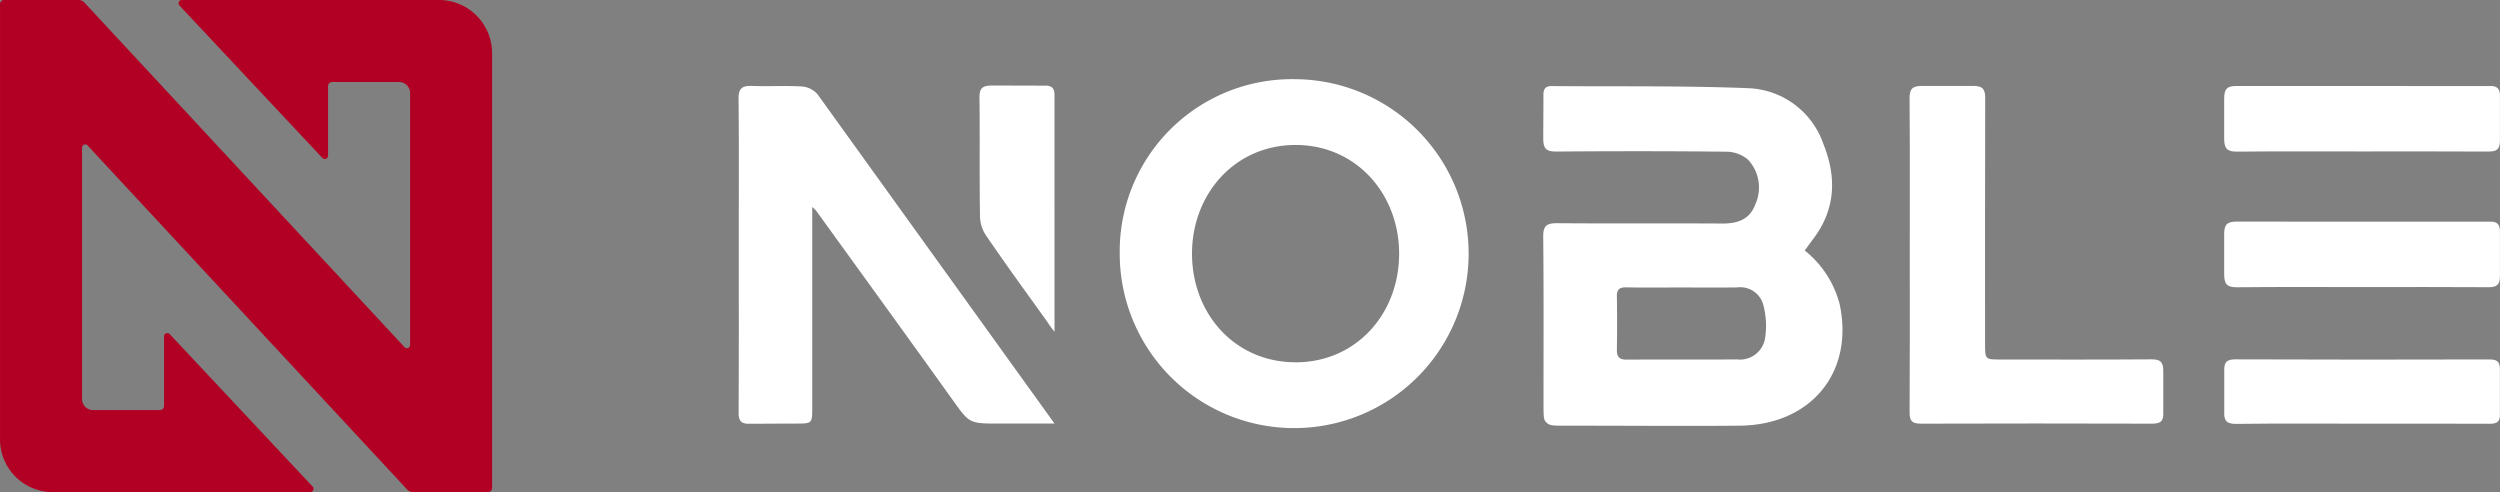 <svg xmlns:xlink="http://www.w3.org/1999/xlink" xmlns="http://www.w3.org/2000/svg" class="logo " width="239.515" height="47.147" viewBox="0 0 239.515 47.147"><rect x="0" y="0" width="239.515" height="47.147" fill="#808080" stroke="none"/><g id="Logo" transform="translate(-133.982 -109.802)"><g id="Group_10" data-name="Group 10" transform="translate(133.982 109.802)"><g id="Group_9" data-name="Group 9"><g id="Group_8" data-name="Group 8"><path id="Path_1" class="logo__icon" data-name="Path 1" d="M151.176,110.331l13.694,14.606a.314.314,0,0,0,.544-.215v-6.67a.393.393,0,0,1,.393-.393h6.406a1.058,1.058,0,0,1,1.059,1.058v24.141a.306.306,0,0,1-.53.208l-30.668-33.014a.785.785,0,0,0-.575-.251h-7.122a.393.393,0,0,0-.393.393v41.7a5.054,5.054,0,0,0,5.054,5.055h24.669a.314.314,0,0,0,.229-.529l-13.694-14.606a.314.314,0,0,0-.543.215v6.67a.393.393,0,0,1-.393.393H142.9a1.058,1.058,0,0,1-1.058-1.058V123.946a.306.306,0,0,1,.529-.208L172.99,156.7a.786.786,0,0,0,.576.251h7.169a.393.393,0,0,0,.393-.393V114.9a5.1,5.1,0,0,0-5.1-5.1H151.4A.314.314,0,0,0,151.176,110.331Z" transform="translate(-133.982 -109.802)" fill="#B10023"></path></g></g></g><g id="Group_13" data-name="Group 13" transform="translate(204.737 117.389)"><g id="Fz2aSO" transform="translate(0 0.605)"><g id="Group_11" data-name="Group 11"><path id="Path_2" class="logo__text" data-name="Path 2" d="M468.428,142.818a9.721,9.721,0,0,1,3.34,5.122c1.409,6.548-2.732,11.6-9.591,11.662-5.235.046-10.471,0-15.707,0-2.2,0-2.445.041-2.8-.313-.3-.3-.269-.518-.269-2.72,0-5.022.023-10.045-.029-15.066-.011-1.055.328-1.307,1.335-1.3,5.271.046,10.542,0,15.814.032,1.448.008,2.628-.372,3.166-1.824a3.907,3.907,0,0,0-.687-4.288,3.214,3.214,0,0,0-2.1-.77c-5.413-.062-10.827-.054-16.241-.016-.947.007-1.283-.218-1.283-1.239,0-1.41.017-2.67.017-4.166-.007-.561.167-.871.783-.866,6.265.053,12.536-.046,18.793.2a7.918,7.918,0,0,1,7.238,5.334c1.276,3.148,1.2,6.247-.95,9.083C468.983,142.051,468.719,142.422,468.428,142.818Zm-11.681,3.543c-1.814,0-3.627.021-5.44-.011-.647-.011-.887.222-.878.864.024,1.706.027,3.413,0,5.119-.011.689.249.944.939.94,3.52-.021,7.04.008,10.56-.02a2.436,2.436,0,0,0,2.688-1.963,7.769,7.769,0,0,0-.17-3.305,2.278,2.278,0,0,0-2.471-1.63C460.232,146.38,458.489,146.362,456.747,146.362Z" transform="translate(-366.277 -127.011)" fill="#FFFFFF"></path><path id="Path_3" class="logo__text" data-name="Path 3" d="M312.316,159.373h-5.389c-2.814,0-2.771-.031-4.422-2.336-4.326-6.044-8.693-12.058-13.047-18.082a3.436,3.436,0,0,0-.354-.327v1.162q0,9.024,0,18.047c0,1.535,0,1.536-1.583,1.537-1.482,0-2.81.016-4.378.016-.846.033-1.1-.266-1.092-1.1.03-5.589.015-11.177.015-16.766,0-4.414.029-8.828-.022-13.241-.012-1.007.328-1.294,1.285-1.257,1.6.062,3.207-.044,4.8.053a2.2,2.2,0,0,1,1.484.748Z" transform="translate(-282.042 -126.985)" fill="#FFFFFF"></path><path id="Path_4" class="logo__text" data-name="Path 4" d="M516.835,143.111c0-4.95.021-9.9-.019-14.851-.008-.916.224-1.234,1.188-1.234l4.914,0c.9,0,1.148.307,1.145,1.177-.027,7.835-.015,15.67-.015,23.505,0,1.53,0,1.531,1.508,1.531,4.808,0,9.616.021,14.424-.017.885-.007,1.142.254,1.142,1.146,0,1.282,0,2.591,0,3.951.047.885-.314,1.068-1.115,1.066q-11.058-.035-22.116,0c-.864,0-1.077-.292-1.071-1.109C516.85,153.226,516.835,148.168,516.835,143.111Z" transform="translate(-404.623 -126.987)" fill="#FFFFFF"></path><path id="Path_5" class="logo__text" data-name="Path 5" d="M605.252,154.238c.775-.054,1.09.227,1.062,1.031,0,1.358,0,2.614,0,4.162,0,.878-.316,1.088-1.119,1.082-4.056-.027-8.113-.012-12.17-.012-3.95,0-7.9-.023-11.849.018-.945.01-1.283-.225-1.283-1.248,0-1.268,0-2.64,0-3.841,0-.961.307-1.205,1.227-1.2Z" transform="translate(-437.559 -141.19)" fill="#FFFFFF"></path><path id="Path_6" class="logo__text" data-name="Path 6" d="M593.031,188.01c-3.984,0-7.968-.031-11.951.022-.966.013-1.232-.3-1.182-1.218,0-1.337,0-2.485,0-3.84-.031-.8.182-1.129,1.063-1.125q12.165.045,24.329.008c.7,0,1.017.169,1.017.95,0,1.45,0,2.886,0,4.267.027.781-.3.951-1.01.946C601.211,188,597.121,188.01,593.031,188.01Z" transform="translate(-437.556 -155.612)" fill="#FFFFFF"></path><path id="Path_7" class="logo__text" data-name="Path 7" d="M337.537,150.529c-.336-.386-.7-.962-.875-1.2-1.885-2.631-3.795-5.245-5.618-7.918a3.384,3.384,0,0,1-.647-2.046c-.062-3.738,0-7.479-.05-11.218-.012-.946.276-1.2,1.213-1.2,1.869,0,3.4.01,5.021.01.679-.013.956.211.955.914Z" transform="translate(-307.263 -126.944)" fill="#FFFFFF"></path><path id="Path_8" class="logo__text" data-name="Path 8" d="M605.252,127.046c.775-.054,1.09.227,1.062,1.032,0,1.357,0,2.614,0,4.162,0,.878-.316,1.088-1.119,1.082-4.056-.027-8.113-.012-12.17-.012-3.95,0-7.9-.024-11.849.018-.945.01-1.283-.225-1.283-1.249,0-1.268,0-2.64,0-3.841,0-.961.307-1.205,1.227-1.2Z" transform="translate(-437.559 -126.993)" fill="#FFFFFF"></path></g></g><g id="Group_12" data-name="Group 12" transform="translate(36.521)"><path id="Path_9" class="logo__text" data-name="Path 9" d="M375.312,125.679a16.714,16.714,0,1,1-16.847,16.713A16.5,16.5,0,0,1,375.312,125.679Zm0,27.126c5.81,0,9.921-4.647,9.921-10.412,0-5.72-4.112-10.412-9.921-10.412s-9.921,4.692-9.921,10.412C365.391,148.157,369.5,152.8,375.312,152.8Z" transform="translate(-358.465 -125.679)" fill="#FFFFFF"></path></g></g></g></svg>